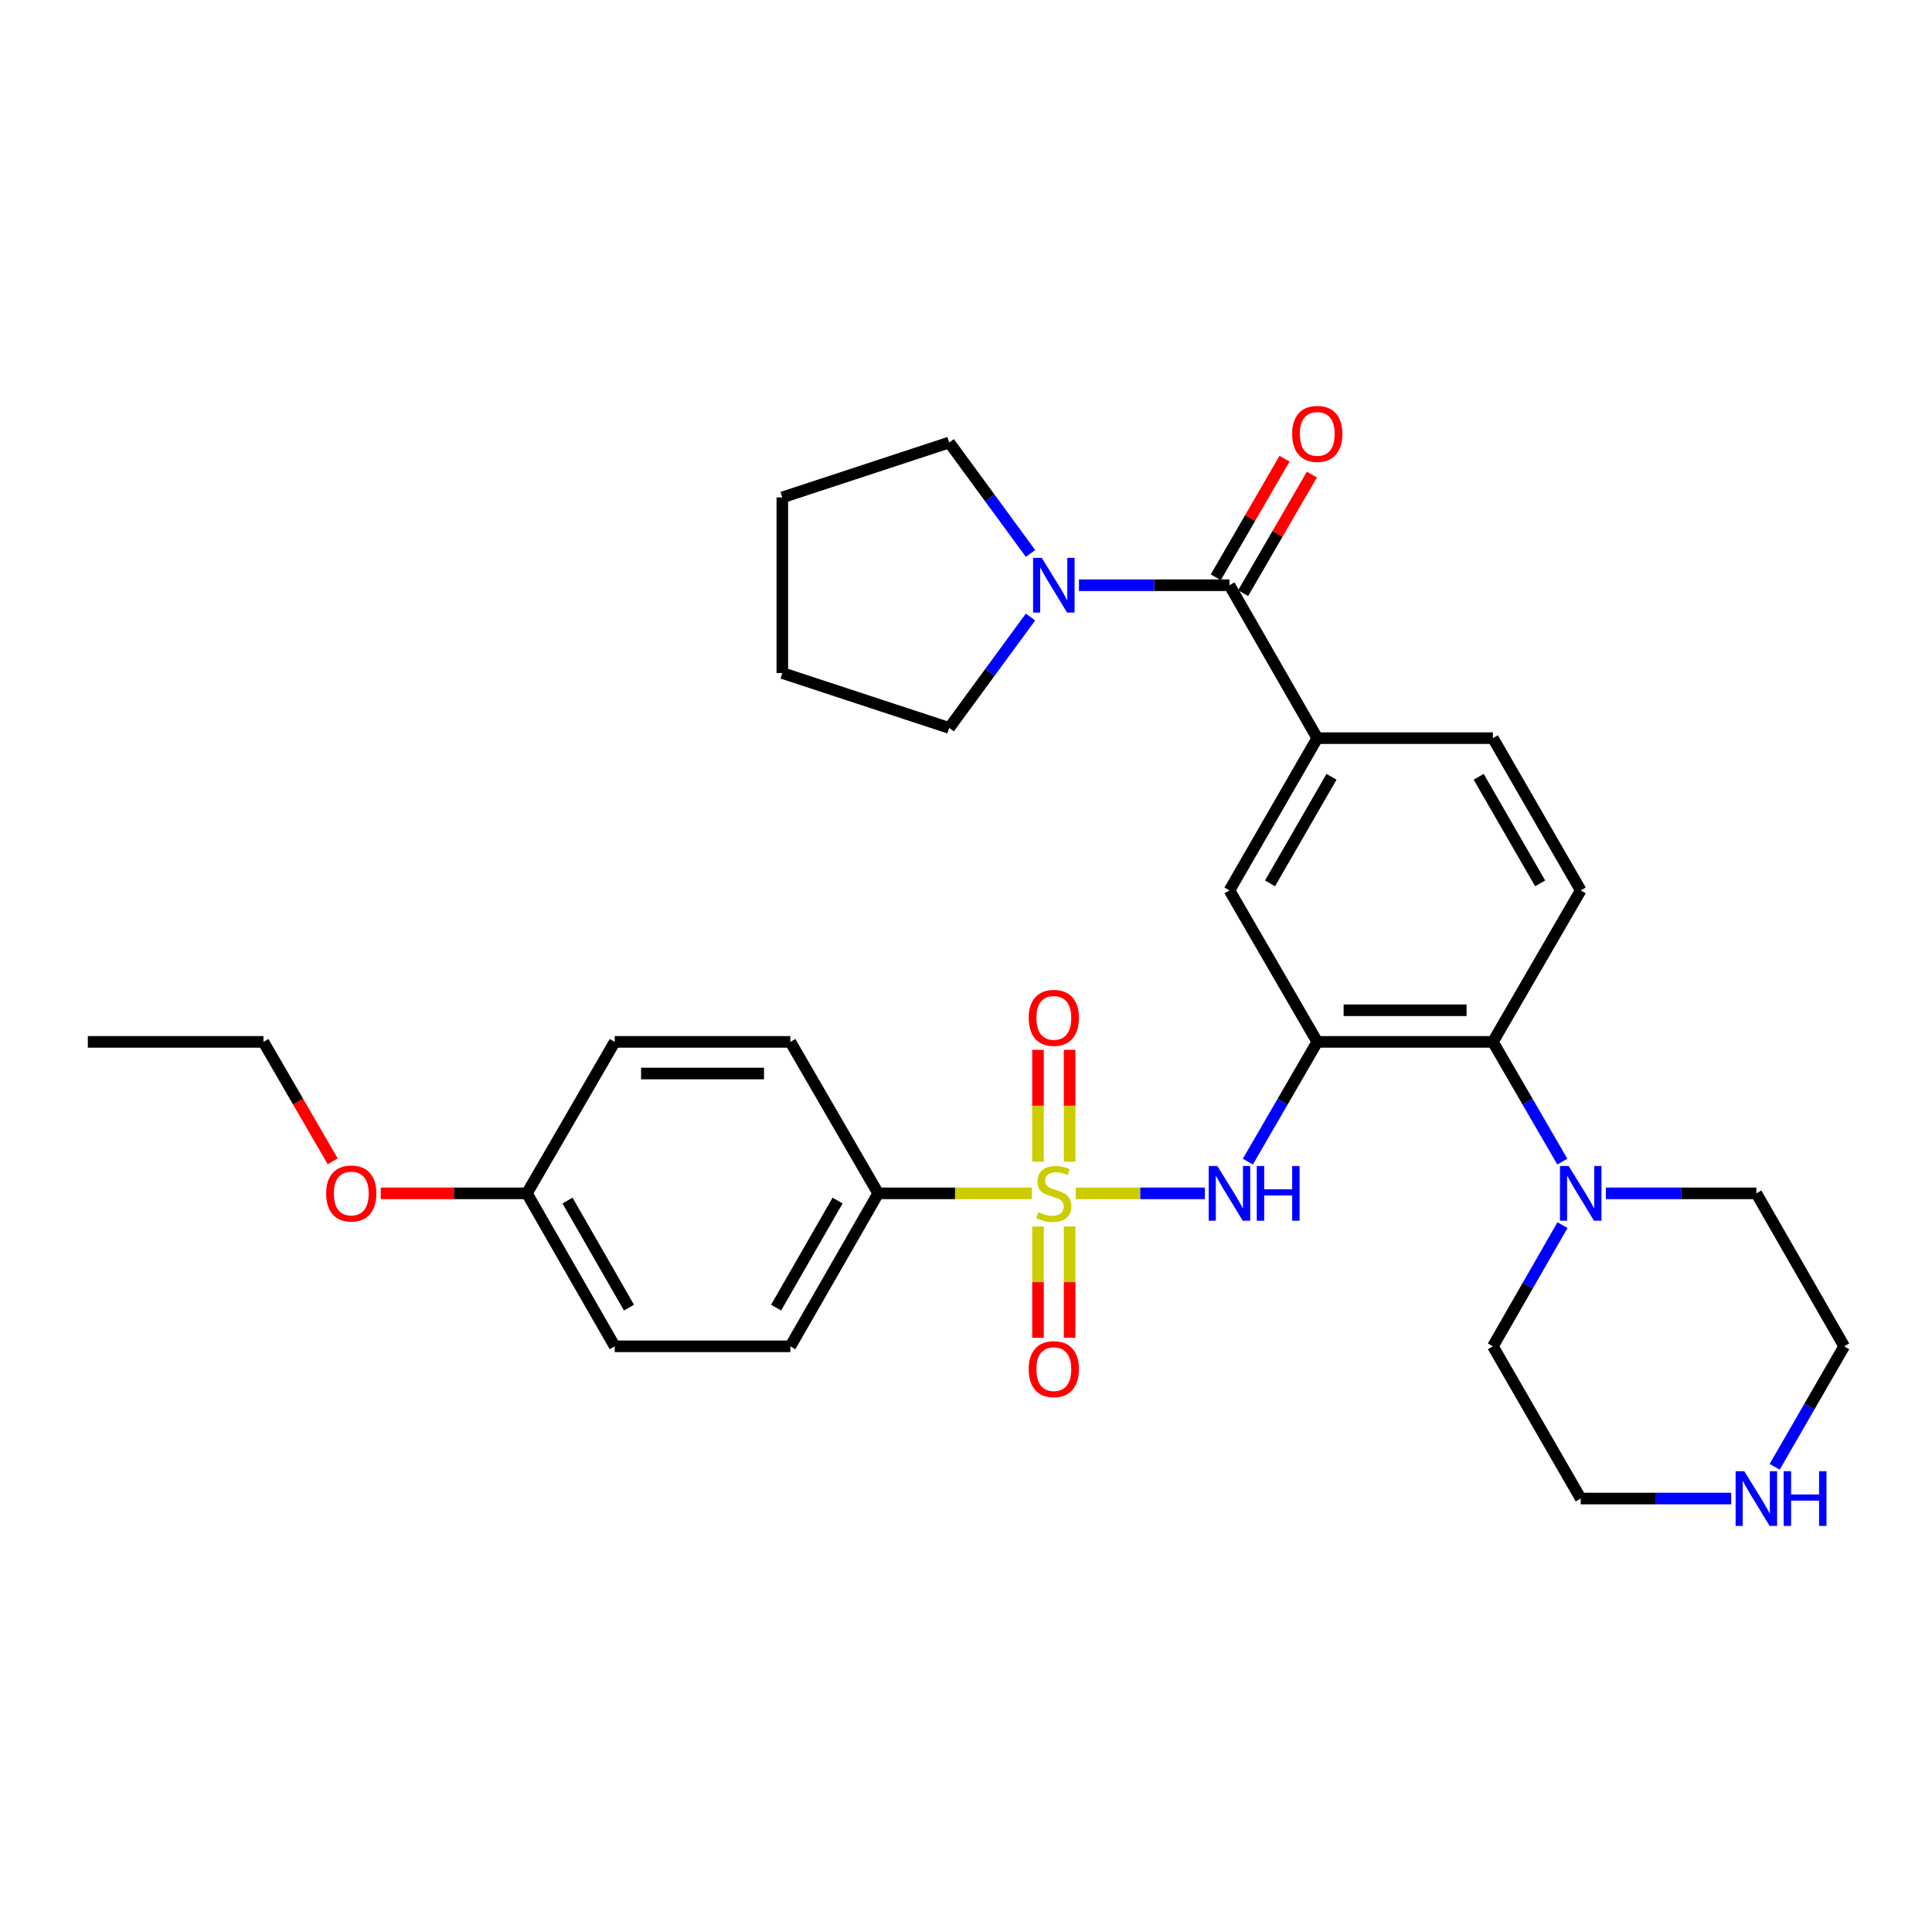 <?xml version='1.0' encoding='iso-8859-1'?>
<svg version='1.1' baseProfile='full'
              xmlns='http://www.w3.org/2000/svg'
                      xmlns:rdkit='http://www.rdkit.org/xml'
                      xmlns:xlink='http://www.w3.org/1999/xlink'
                  xml:space='preserve'
width='1000px' height='1000px' viewBox='0 0 1000 1000'>
<!-- END OF HEADER -->
<rect style='opacity:1.0;fill:#FFFFFF;stroke:none' width='1000' height='1000' x='0' y='0'> </rect>
<path class='bond-1' d='M 556.807,617.683 L 590.221,617.683' style='fill:none;fill-rule:evenodd;stroke:#CCCC00;stroke-width:6px;stroke-linecap:butt;stroke-linejoin:miter;stroke-opacity:1' />
<path class='bond-1' d='M 590.221,617.683 L 623.635,617.683' style='fill:none;fill-rule:evenodd;stroke:#0000FF;stroke-width:6px;stroke-linecap:butt;stroke-linejoin:miter;stroke-opacity:1' />
<path class='bond-8' d='M 534.102,617.683 L 494.324,617.683' style='fill:none;fill-rule:evenodd;stroke:#CCCC00;stroke-width:6px;stroke-linecap:butt;stroke-linejoin:miter;stroke-opacity:1' />
<path class='bond-8' d='M 494.324,617.683 L 454.545,617.683' style='fill:none;fill-rule:evenodd;stroke:#000000;stroke-width:6px;stroke-linecap:butt;stroke-linejoin:miter;stroke-opacity:1' />
<path class='bond-9' d='M 537.269,634.836 L 537.269,663.632' style='fill:none;fill-rule:evenodd;stroke:#CCCC00;stroke-width:6px;stroke-linecap:butt;stroke-linejoin:miter;stroke-opacity:1' />
<path class='bond-9' d='M 537.269,663.632 L 537.269,692.429' style='fill:none;fill-rule:evenodd;stroke:#FF0000;stroke-width:6px;stroke-linecap:butt;stroke-linejoin:miter;stroke-opacity:1' />
<path class='bond-9' d='M 553.64,634.836 L 553.64,663.632' style='fill:none;fill-rule:evenodd;stroke:#CCCC00;stroke-width:6px;stroke-linecap:butt;stroke-linejoin:miter;stroke-opacity:1' />
<path class='bond-9' d='M 553.64,663.632 L 553.64,692.429' style='fill:none;fill-rule:evenodd;stroke:#FF0000;stroke-width:6px;stroke-linecap:butt;stroke-linejoin:miter;stroke-opacity:1' />
<path class='bond-10' d='M 553.64,601.291 L 553.64,572.344' style='fill:none;fill-rule:evenodd;stroke:#CCCC00;stroke-width:6px;stroke-linecap:butt;stroke-linejoin:miter;stroke-opacity:1' />
<path class='bond-10' d='M 553.64,572.344 L 553.64,543.397' style='fill:none;fill-rule:evenodd;stroke:#FF0000;stroke-width:6px;stroke-linecap:butt;stroke-linejoin:miter;stroke-opacity:1' />
<path class='bond-10' d='M 537.269,601.291 L 537.269,572.344' style='fill:none;fill-rule:evenodd;stroke:#CCCC00;stroke-width:6px;stroke-linecap:butt;stroke-linejoin:miter;stroke-opacity:1' />
<path class='bond-10' d='M 537.269,572.344 L 537.269,543.397' style='fill:none;fill-rule:evenodd;stroke:#FF0000;stroke-width:6px;stroke-linecap:butt;stroke-linejoin:miter;stroke-opacity:1' />
<path class='bond-0' d='M 681.818,539.279 L 663.852,570.269' style='fill:none;fill-rule:evenodd;stroke:#000000;stroke-width:6px;stroke-linecap:butt;stroke-linejoin:miter;stroke-opacity:1' />
<path class='bond-0' d='M 663.852,570.269 L 645.886,601.258' style='fill:none;fill-rule:evenodd;stroke:#0000FF;stroke-width:6px;stroke-linecap:butt;stroke-linejoin:miter;stroke-opacity:1' />
<path class='bond-3' d='M 681.818,539.279 L 772.727,539.279' style='fill:none;fill-rule:evenodd;stroke:#000000;stroke-width:6px;stroke-linecap:butt;stroke-linejoin:miter;stroke-opacity:1' />
<path class='bond-3' d='M 695.455,522.909 L 759.091,522.909' style='fill:none;fill-rule:evenodd;stroke:#000000;stroke-width:6px;stroke-linecap:butt;stroke-linejoin:miter;stroke-opacity:1' />
<path class='bond-7' d='M 681.818,539.279 L 636.364,460.866' style='fill:none;fill-rule:evenodd;stroke:#000000;stroke-width:6px;stroke-linecap:butt;stroke-linejoin:miter;stroke-opacity:1' />
<path class='bond-2' d='M 636.364,302.912 L 681.818,382.071' style='fill:none;fill-rule:evenodd;stroke:#000000;stroke-width:6px;stroke-linecap:butt;stroke-linejoin:miter;stroke-opacity:1' />
<path class='bond-5' d='M 636.364,302.912 L 597.415,302.912' style='fill:none;fill-rule:evenodd;stroke:#000000;stroke-width:6px;stroke-linecap:butt;stroke-linejoin:miter;stroke-opacity:1' />
<path class='bond-5' d='M 597.415,302.912 L 558.467,302.912' style='fill:none;fill-rule:evenodd;stroke:#0000FF;stroke-width:6px;stroke-linecap:butt;stroke-linejoin:miter;stroke-opacity:1' />
<path class='bond-13' d='M 643.445,307.017 L 661.237,276.323' style='fill:none;fill-rule:evenodd;stroke:#000000;stroke-width:6px;stroke-linecap:butt;stroke-linejoin:miter;stroke-opacity:1' />
<path class='bond-13' d='M 661.237,276.323 L 679.03,245.63' style='fill:none;fill-rule:evenodd;stroke:#FF0000;stroke-width:6px;stroke-linecap:butt;stroke-linejoin:miter;stroke-opacity:1' />
<path class='bond-13' d='M 629.282,298.807 L 647.075,268.113' style='fill:none;fill-rule:evenodd;stroke:#000000;stroke-width:6px;stroke-linecap:butt;stroke-linejoin:miter;stroke-opacity:1' />
<path class='bond-13' d='M 647.075,268.113 L 664.867,237.42' style='fill:none;fill-rule:evenodd;stroke:#FF0000;stroke-width:6px;stroke-linecap:butt;stroke-linejoin:miter;stroke-opacity:1' />
<path class='bond-6' d='M 772.727,539.279 L 790.693,570.269' style='fill:none;fill-rule:evenodd;stroke:#000000;stroke-width:6px;stroke-linecap:butt;stroke-linejoin:miter;stroke-opacity:1' />
<path class='bond-6' d='M 790.693,570.269 L 808.659,601.258' style='fill:none;fill-rule:evenodd;stroke:#0000FF;stroke-width:6px;stroke-linecap:butt;stroke-linejoin:miter;stroke-opacity:1' />
<path class='bond-11' d='M 772.727,539.279 L 818.182,460.866' style='fill:none;fill-rule:evenodd;stroke:#000000;stroke-width:6px;stroke-linecap:butt;stroke-linejoin:miter;stroke-opacity:1' />
<path class='bond-4' d='M 681.818,382.071 L 636.364,460.866' style='fill:none;fill-rule:evenodd;stroke:#000000;stroke-width:6px;stroke-linecap:butt;stroke-linejoin:miter;stroke-opacity:1' />
<path class='bond-4' d='M 689.18,402.07 L 657.362,457.227' style='fill:none;fill-rule:evenodd;stroke:#000000;stroke-width:6px;stroke-linecap:butt;stroke-linejoin:miter;stroke-opacity:1' />
<path class='bond-12' d='M 681.818,382.071 L 772.727,382.071' style='fill:none;fill-rule:evenodd;stroke:#000000;stroke-width:6px;stroke-linecap:butt;stroke-linejoin:miter;stroke-opacity:1' />
<path class='bond-22' d='M 533.394,286.462 L 512.345,257.754' style='fill:none;fill-rule:evenodd;stroke:#0000FF;stroke-width:6px;stroke-linecap:butt;stroke-linejoin:miter;stroke-opacity:1' />
<path class='bond-22' d='M 512.345,257.754 L 491.297,229.046' style='fill:none;fill-rule:evenodd;stroke:#000000;stroke-width:6px;stroke-linecap:butt;stroke-linejoin:miter;stroke-opacity:1' />
<path class='bond-23' d='M 533.394,319.362 L 512.345,348.07' style='fill:none;fill-rule:evenodd;stroke:#0000FF;stroke-width:6px;stroke-linecap:butt;stroke-linejoin:miter;stroke-opacity:1' />
<path class='bond-23' d='M 512.345,348.07 L 491.297,376.778' style='fill:none;fill-rule:evenodd;stroke:#000000;stroke-width:6px;stroke-linecap:butt;stroke-linejoin:miter;stroke-opacity:1' />
<path class='bond-20' d='M 808.741,634.126 L 790.734,665.489' style='fill:none;fill-rule:evenodd;stroke:#0000FF;stroke-width:6px;stroke-linecap:butt;stroke-linejoin:miter;stroke-opacity:1' />
<path class='bond-20' d='M 790.734,665.489 L 772.727,696.851' style='fill:none;fill-rule:evenodd;stroke:#000000;stroke-width:6px;stroke-linecap:butt;stroke-linejoin:miter;stroke-opacity:1' />
<path class='bond-21' d='M 831.195,617.683 L 870.143,617.683' style='fill:none;fill-rule:evenodd;stroke:#0000FF;stroke-width:6px;stroke-linecap:butt;stroke-linejoin:miter;stroke-opacity:1' />
<path class='bond-21' d='M 870.143,617.683 L 909.091,617.683' style='fill:none;fill-rule:evenodd;stroke:#000000;stroke-width:6px;stroke-linecap:butt;stroke-linejoin:miter;stroke-opacity:1' />
<path class='bond-15' d='M 454.545,617.683 L 409.091,696.851' style='fill:none;fill-rule:evenodd;stroke:#000000;stroke-width:6px;stroke-linecap:butt;stroke-linejoin:miter;stroke-opacity:1' />
<path class='bond-15' d='M 433.531,621.408 L 401.712,676.825' style='fill:none;fill-rule:evenodd;stroke:#000000;stroke-width:6px;stroke-linecap:butt;stroke-linejoin:miter;stroke-opacity:1' />
<path class='bond-16' d='M 454.545,617.683 L 409.091,539.279' style='fill:none;fill-rule:evenodd;stroke:#000000;stroke-width:6px;stroke-linecap:butt;stroke-linejoin:miter;stroke-opacity:1' />
<path class='bond-32' d='M 818.182,460.866 L 772.727,382.071' style='fill:none;fill-rule:evenodd;stroke:#000000;stroke-width:6px;stroke-linecap:butt;stroke-linejoin:miter;stroke-opacity:1' />
<path class='bond-32' d='M 797.184,457.227 L 765.366,402.07' style='fill:none;fill-rule:evenodd;stroke:#000000;stroke-width:6px;stroke-linecap:butt;stroke-linejoin:miter;stroke-opacity:1' />
<path class='bond-14' d='M 918.571,759.212 L 936.558,728.032' style='fill:none;fill-rule:evenodd;stroke:#0000FF;stroke-width:6px;stroke-linecap:butt;stroke-linejoin:miter;stroke-opacity:1' />
<path class='bond-14' d='M 936.558,728.032 L 954.545,696.851' style='fill:none;fill-rule:evenodd;stroke:#000000;stroke-width:6px;stroke-linecap:butt;stroke-linejoin:miter;stroke-opacity:1' />
<path class='bond-33' d='M 896.078,775.647 L 857.13,775.647' style='fill:none;fill-rule:evenodd;stroke:#0000FF;stroke-width:6px;stroke-linecap:butt;stroke-linejoin:miter;stroke-opacity:1' />
<path class='bond-33' d='M 857.13,775.647 L 818.182,775.647' style='fill:none;fill-rule:evenodd;stroke:#000000;stroke-width:6px;stroke-linecap:butt;stroke-linejoin:miter;stroke-opacity:1' />
<path class='bond-19' d='M 409.091,696.851 L 318.182,696.851' style='fill:none;fill-rule:evenodd;stroke:#000000;stroke-width:6px;stroke-linecap:butt;stroke-linejoin:miter;stroke-opacity:1' />
<path class='bond-18' d='M 409.091,539.279 L 318.182,539.279' style='fill:none;fill-rule:evenodd;stroke:#000000;stroke-width:6px;stroke-linecap:butt;stroke-linejoin:miter;stroke-opacity:1' />
<path class='bond-18' d='M 395.455,555.65 L 331.818,555.65' style='fill:none;fill-rule:evenodd;stroke:#000000;stroke-width:6px;stroke-linecap:butt;stroke-linejoin:miter;stroke-opacity:1' />
<path class='bond-17' d='M 272.727,617.683 L 318.182,539.279' style='fill:none;fill-rule:evenodd;stroke:#000000;stroke-width:6px;stroke-linecap:butt;stroke-linejoin:miter;stroke-opacity:1' />
<path class='bond-24' d='M 272.727,617.683 L 234.909,617.683' style='fill:none;fill-rule:evenodd;stroke:#000000;stroke-width:6px;stroke-linecap:butt;stroke-linejoin:miter;stroke-opacity:1' />
<path class='bond-24' d='M 234.909,617.683 L 197.091,617.683' style='fill:none;fill-rule:evenodd;stroke:#FF0000;stroke-width:6px;stroke-linecap:butt;stroke-linejoin:miter;stroke-opacity:1' />
<path class='bond-31' d='M 272.727,617.683 L 318.182,696.851' style='fill:none;fill-rule:evenodd;stroke:#000000;stroke-width:6px;stroke-linecap:butt;stroke-linejoin:miter;stroke-opacity:1' />
<path class='bond-31' d='M 293.742,621.408 L 325.56,676.825' style='fill:none;fill-rule:evenodd;stroke:#000000;stroke-width:6px;stroke-linecap:butt;stroke-linejoin:miter;stroke-opacity:1' />
<path class='bond-25' d='M 772.727,696.851 L 818.182,775.647' style='fill:none;fill-rule:evenodd;stroke:#000000;stroke-width:6px;stroke-linecap:butt;stroke-linejoin:miter;stroke-opacity:1' />
<path class='bond-26' d='M 909.091,617.683 L 954.545,696.851' style='fill:none;fill-rule:evenodd;stroke:#000000;stroke-width:6px;stroke-linecap:butt;stroke-linejoin:miter;stroke-opacity:1' />
<path class='bond-28' d='M 491.297,229.046 L 404.926,257.457' style='fill:none;fill-rule:evenodd;stroke:#000000;stroke-width:6px;stroke-linecap:butt;stroke-linejoin:miter;stroke-opacity:1' />
<path class='bond-29' d='M 491.297,376.778 L 404.926,348.367' style='fill:none;fill-rule:evenodd;stroke:#000000;stroke-width:6px;stroke-linecap:butt;stroke-linejoin:miter;stroke-opacity:1' />
<path class='bond-27' d='M 172.203,601.098 L 154.283,570.189' style='fill:none;fill-rule:evenodd;stroke:#FF0000;stroke-width:6px;stroke-linecap:butt;stroke-linejoin:miter;stroke-opacity:1' />
<path class='bond-27' d='M 154.283,570.189 L 136.364,539.279' style='fill:none;fill-rule:evenodd;stroke:#000000;stroke-width:6px;stroke-linecap:butt;stroke-linejoin:miter;stroke-opacity:1' />
<path class='bond-30' d='M 136.364,539.279 L 45.455,539.279' style='fill:none;fill-rule:evenodd;stroke:#000000;stroke-width:6px;stroke-linecap:butt;stroke-linejoin:miter;stroke-opacity:1' />
<path class='bond-34' d='M 404.926,257.457 L 404.926,348.367' style='fill:none;fill-rule:evenodd;stroke:#000000;stroke-width:6px;stroke-linecap:butt;stroke-linejoin:miter;stroke-opacity:1' />
<path  class='atom-0' d='M 537.455 627.403
Q 537.775 627.523, 539.095 628.083
Q 540.415 628.643, 541.855 629.003
Q 543.335 629.323, 544.775 629.323
Q 547.455 629.323, 549.015 628.043
Q 550.575 626.723, 550.575 624.443
Q 550.575 622.883, 549.775 621.923
Q 549.015 620.963, 547.815 620.443
Q 546.615 619.923, 544.615 619.323
Q 542.095 618.563, 540.575 617.843
Q 539.095 617.123, 538.015 615.603
Q 536.975 614.083, 536.975 611.523
Q 536.975 607.963, 539.375 605.763
Q 541.815 603.563, 546.615 603.563
Q 549.895 603.563, 553.615 605.123
L 552.695 608.203
Q 549.295 606.803, 546.735 606.803
Q 543.975 606.803, 542.455 607.963
Q 540.935 609.083, 540.975 611.043
Q 540.975 612.563, 541.735 613.483
Q 542.535 614.403, 543.655 614.923
Q 544.815 615.443, 546.735 616.043
Q 549.295 616.843, 550.815 617.643
Q 552.335 618.443, 553.415 620.083
Q 554.535 621.683, 554.535 624.443
Q 554.535 628.363, 551.895 630.483
Q 549.295 632.563, 544.935 632.563
Q 542.415 632.563, 540.495 632.003
Q 538.615 631.483, 536.375 630.563
L 537.455 627.403
' fill='#CCCC00'/>
<path  class='atom-2' d='M 630.104 603.523
L 639.384 618.523
Q 640.304 620.003, 641.784 622.683
Q 643.264 625.363, 643.344 625.523
L 643.344 603.523
L 647.104 603.523
L 647.104 631.843
L 643.224 631.843
L 633.264 615.443
Q 632.104 613.523, 630.864 611.323
Q 629.664 609.123, 629.304 608.443
L 629.304 631.843
L 625.624 631.843
L 625.624 603.523
L 630.104 603.523
' fill='#0000FF'/>
<path  class='atom-2' d='M 650.504 603.523
L 654.344 603.523
L 654.344 615.563
L 668.824 615.563
L 668.824 603.523
L 672.664 603.523
L 672.664 631.843
L 668.824 631.843
L 668.824 618.763
L 654.344 618.763
L 654.344 631.843
L 650.504 631.843
L 650.504 603.523
' fill='#0000FF'/>
<path  class='atom-6' d='M 539.195 288.752
L 548.475 303.752
Q 549.395 305.232, 550.875 307.912
Q 552.355 310.592, 552.435 310.752
L 552.435 288.752
L 556.195 288.752
L 556.195 317.072
L 552.315 317.072
L 542.355 300.672
Q 541.195 298.752, 539.955 296.552
Q 538.755 294.352, 538.395 293.672
L 538.395 317.072
L 534.715 317.072
L 534.715 288.752
L 539.195 288.752
' fill='#0000FF'/>
<path  class='atom-7' d='M 811.922 603.523
L 821.202 618.523
Q 822.122 620.003, 823.602 622.683
Q 825.082 625.363, 825.162 625.523
L 825.162 603.523
L 828.922 603.523
L 828.922 631.843
L 825.042 631.843
L 815.082 615.443
Q 813.922 613.523, 812.682 611.323
Q 811.482 609.123, 811.122 608.443
L 811.122 631.843
L 807.442 631.843
L 807.442 603.523
L 811.922 603.523
' fill='#0000FF'/>
<path  class='atom-10' d='M 532.455 708.672
Q 532.455 701.872, 535.815 698.072
Q 539.175 694.272, 545.455 694.272
Q 551.735 694.272, 555.095 698.072
Q 558.455 701.872, 558.455 708.672
Q 558.455 715.552, 555.055 719.472
Q 551.655 723.352, 545.455 723.352
Q 539.215 723.352, 535.815 719.472
Q 532.455 715.592, 532.455 708.672
M 545.455 720.152
Q 549.775 720.152, 552.095 717.272
Q 554.455 714.352, 554.455 708.672
Q 554.455 703.112, 552.095 700.312
Q 549.775 697.472, 545.455 697.472
Q 541.135 697.472, 538.775 700.272
Q 536.455 703.072, 536.455 708.672
Q 536.455 714.392, 538.775 717.272
Q 541.135 720.152, 545.455 720.152
' fill='#FF0000'/>
<path  class='atom-11' d='M 532.455 526.854
Q 532.455 520.054, 535.815 516.254
Q 539.175 512.454, 545.455 512.454
Q 551.735 512.454, 555.095 516.254
Q 558.455 520.054, 558.455 526.854
Q 558.455 533.734, 555.055 537.654
Q 551.655 541.534, 545.455 541.534
Q 539.215 541.534, 535.815 537.654
Q 532.455 533.774, 532.455 526.854
M 545.455 538.334
Q 549.775 538.334, 552.095 535.454
Q 554.455 532.534, 554.455 526.854
Q 554.455 521.294, 552.095 518.494
Q 549.775 515.654, 545.455 515.654
Q 541.135 515.654, 538.775 518.454
Q 536.455 521.254, 536.455 526.854
Q 536.455 532.574, 538.775 535.454
Q 541.135 538.334, 545.455 538.334
' fill='#FF0000'/>
<path  class='atom-14' d='M 668.818 224.579
Q 668.818 217.779, 672.178 213.979
Q 675.538 210.179, 681.818 210.179
Q 688.098 210.179, 691.458 213.979
Q 694.818 217.779, 694.818 224.579
Q 694.818 231.459, 691.418 235.379
Q 688.018 239.259, 681.818 239.259
Q 675.578 239.259, 672.178 235.379
Q 668.818 231.499, 668.818 224.579
M 681.818 236.059
Q 686.138 236.059, 688.458 233.179
Q 690.818 230.259, 690.818 224.579
Q 690.818 219.019, 688.458 216.219
Q 686.138 213.379, 681.818 213.379
Q 677.498 213.379, 675.138 216.179
Q 672.818 218.979, 672.818 224.579
Q 672.818 230.299, 675.138 233.179
Q 677.498 236.059, 681.818 236.059
' fill='#FF0000'/>
<path  class='atom-15' d='M 902.831 761.487
L 912.111 776.487
Q 913.031 777.967, 914.511 780.647
Q 915.991 783.327, 916.071 783.487
L 916.071 761.487
L 919.831 761.487
L 919.831 789.807
L 915.951 789.807
L 905.991 773.407
Q 904.831 771.487, 903.591 769.287
Q 902.391 767.087, 902.031 766.407
L 902.031 789.807
L 898.351 789.807
L 898.351 761.487
L 902.831 761.487
' fill='#0000FF'/>
<path  class='atom-15' d='M 923.231 761.487
L 927.071 761.487
L 927.071 773.527
L 941.551 773.527
L 941.551 761.487
L 945.391 761.487
L 945.391 789.807
L 941.551 789.807
L 941.551 776.727
L 927.071 776.727
L 927.071 789.807
L 923.231 789.807
L 923.231 761.487
' fill='#0000FF'/>
<path  class='atom-25' d='M 168.818 617.763
Q 168.818 610.963, 172.178 607.163
Q 175.538 603.363, 181.818 603.363
Q 188.098 603.363, 191.458 607.163
Q 194.818 610.963, 194.818 617.763
Q 194.818 624.643, 191.418 628.563
Q 188.018 632.443, 181.818 632.443
Q 175.578 632.443, 172.178 628.563
Q 168.818 624.683, 168.818 617.763
M 181.818 629.243
Q 186.138 629.243, 188.458 626.363
Q 190.818 623.443, 190.818 617.763
Q 190.818 612.203, 188.458 609.403
Q 186.138 606.563, 181.818 606.563
Q 177.498 606.563, 175.138 609.363
Q 172.818 612.163, 172.818 617.763
Q 172.818 623.483, 175.138 626.363
Q 177.498 629.243, 181.818 629.243
' fill='#FF0000'/>
</svg>
